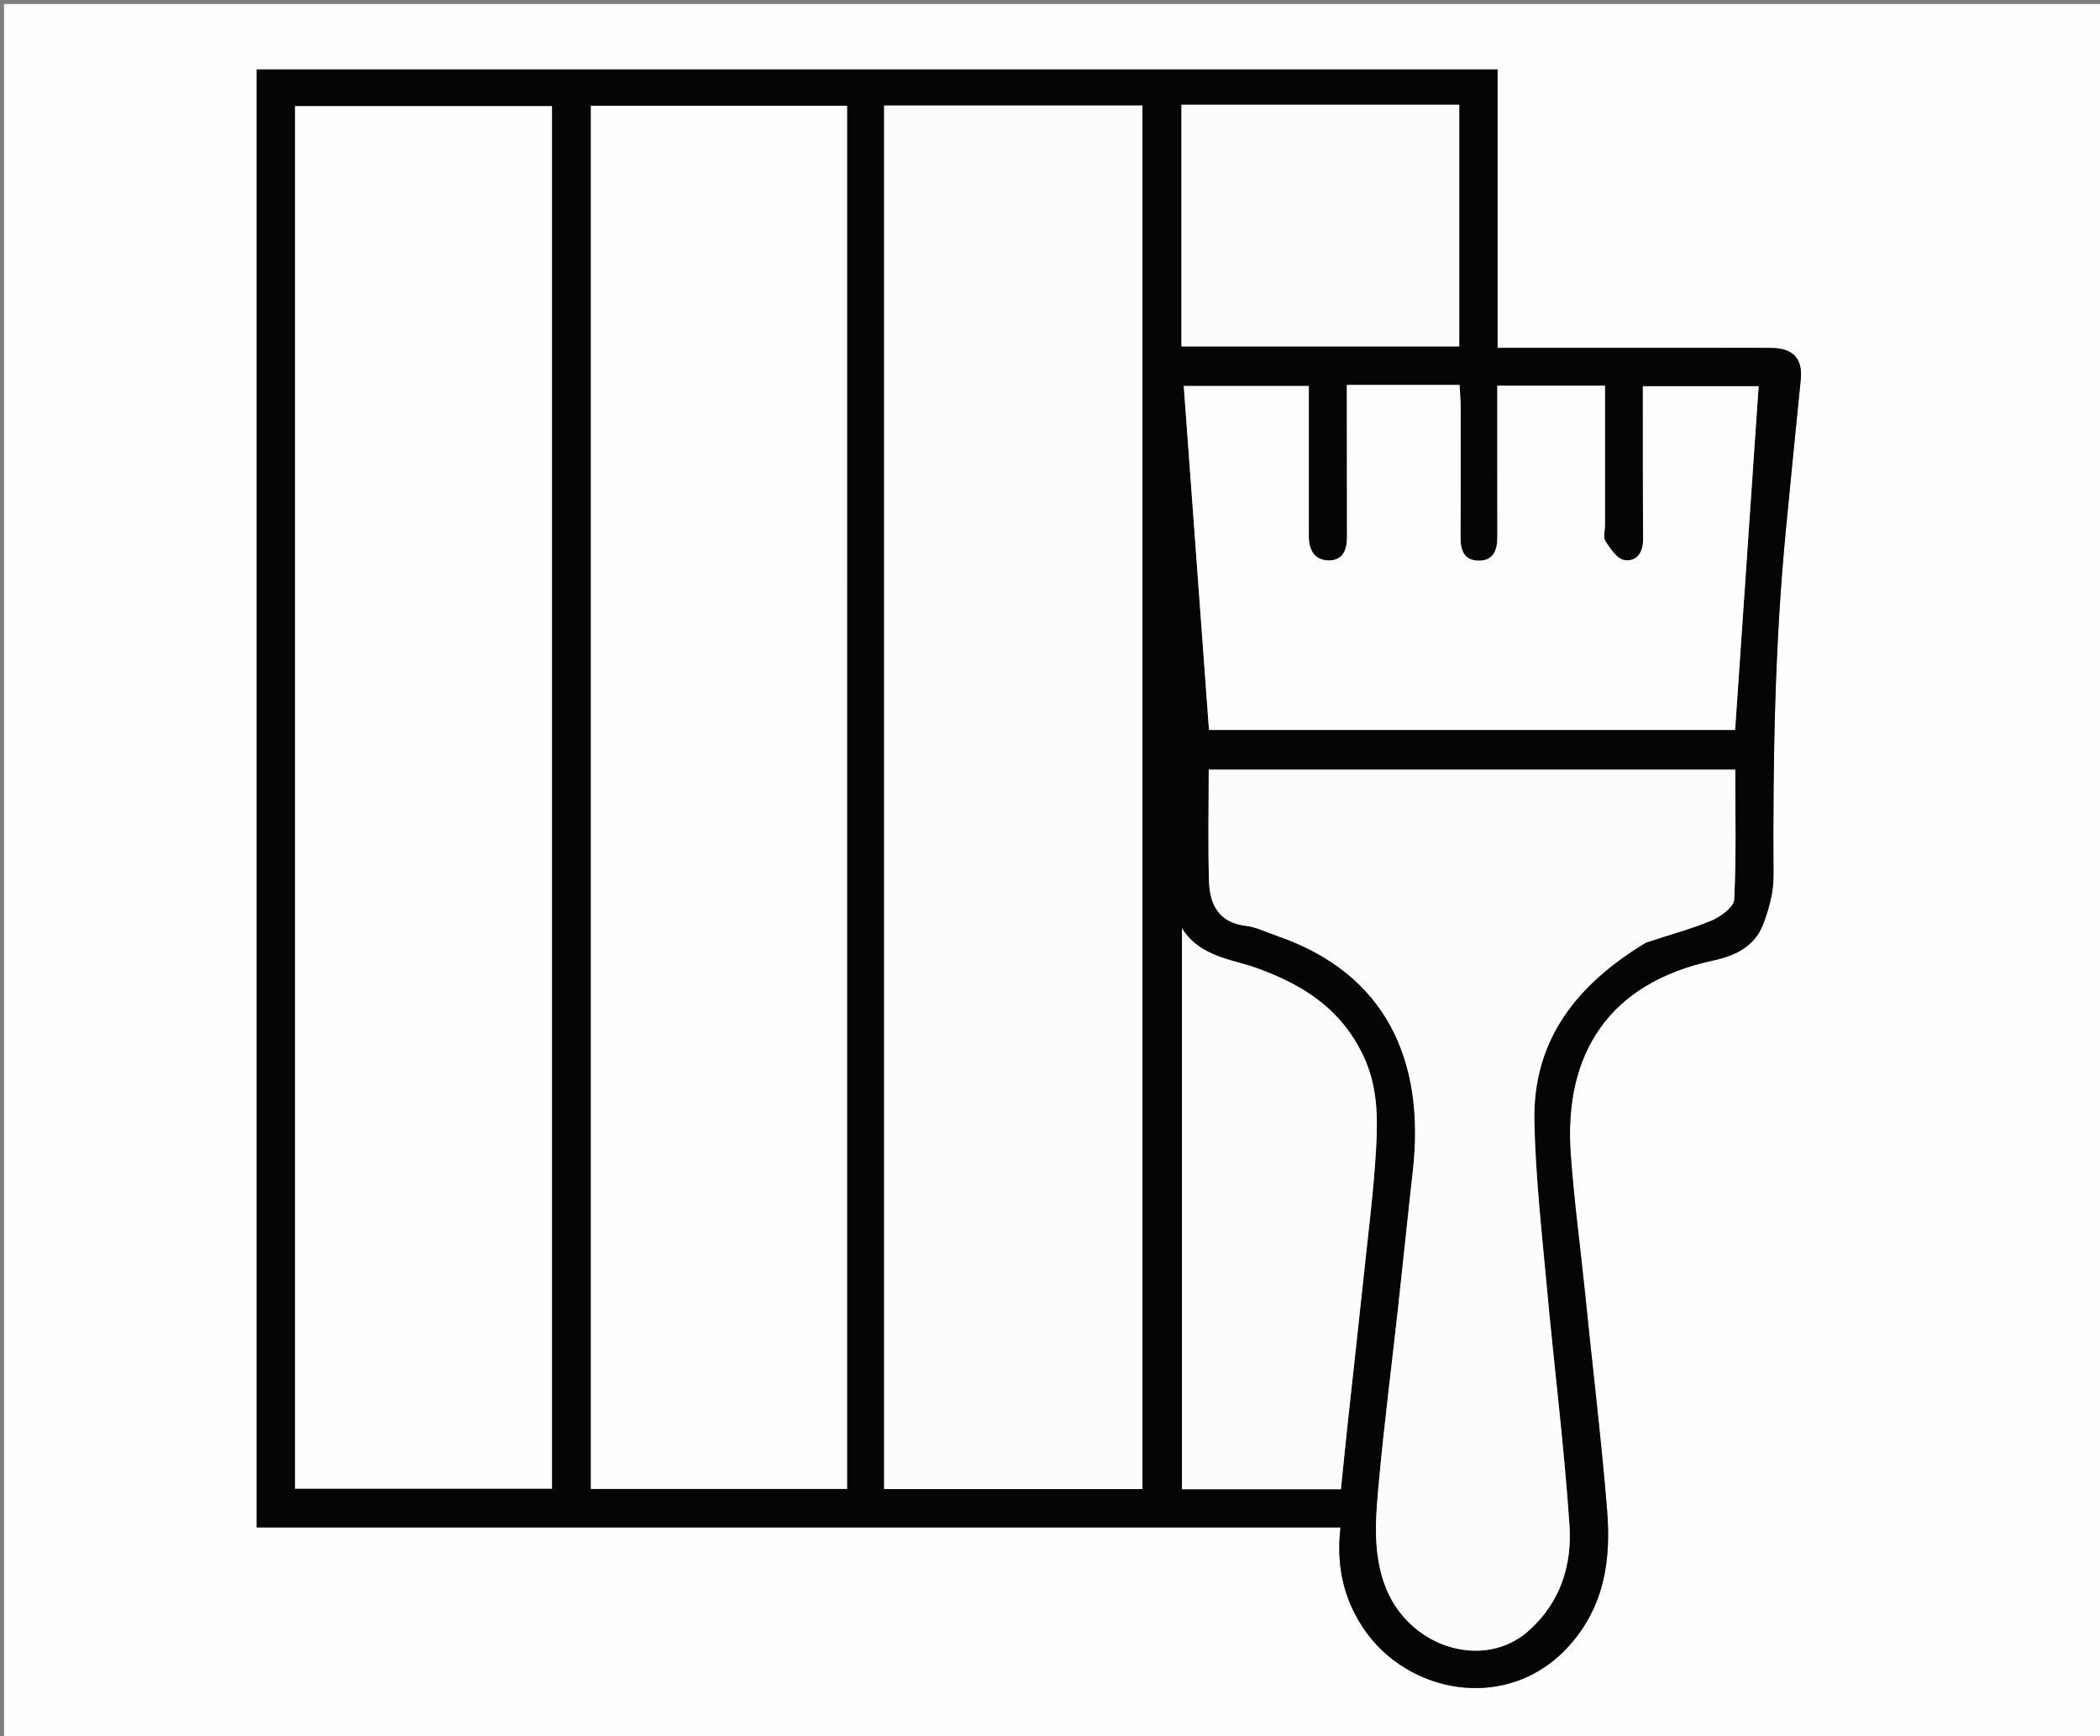<svg version="1.1" id="Layer_1" xmlns="http://www.w3.org/2000/svg" xmlns:xlink="http://www.w3.org/1999/xlink" x="0px" y="0px"
	 width="100%" viewBox="0 0 520 430" enable-background="new 0 0 520 430" xml:space="preserve">
<rect x="0" y="0" width="520" height="430" fill="#808080" stroke="none"/>
<path fill="#FEFEFE" opacity="1" stroke="none" 
	d="
M1,160 
	C1,106.667 1,53.833 1,1 
	C174.333,1 347.667,1 521,1 
	C521,144.333 521,287.667 521,431 
	C347.667,431 174.333,431 1,431 
	C1,340.833 1,250.667 1,160 
M392.513,320.027 
	C391.295,308.576 389.732,297.148 388.931,285.667 
	C387.219,261.131 398.23,243.429 424.21,237.877 
	C429.678,236.708 434.456,234.396 436.542,229.006 
	C438.008,225.221 439.17,221.017 439.148,217.007 
	C438.994,188.26 439.466,159.547 442.245,130.91 
	C443.439,118.609 444.648,106.309 445.898,94.013 
	C446.414,88.935 444.112,86.263 438.772,86.179 
	C433.107,86.09 427.441,86.16 421.775,86.16 
	C404.987,86.16 388.199,86.16 370.819,86.16 
	C370.819,62.937 370.819,40.073 370.819,17.204 
	C267.968,17.204 165.711,17.204 63.565,17.204 
	C63.565,137.519 63.565,257.623 63.565,378.283 
	C152.814,378.283 242.178,378.283 331.927,378.283 
	C330.883,387.516 332.572,395.572 337.404,402.964 
	C348.331,419.68 373.691,424.457 388.764,407.345 
	C397.451,397.484 398.93,385.965 397.938,373.875 
	C396.489,356.201 394.334,338.584 392.513,320.027 
z"/>
<path fill="#050504" opacity="1" stroke="none" 
	d="
M392.496,320.485 
	C394.334,338.584 396.489,356.201 397.938,373.875 
	C398.93,385.965 397.451,397.484 388.764,407.345 
	C373.691,424.457 348.331,419.68 337.404,402.964 
	C332.572,395.572 330.883,387.516 331.927,378.283 
	C242.178,378.283 152.814,378.283 63.565,378.283 
	C63.565,257.623 63.565,137.519 63.565,17.204 
	C165.711,17.204 267.968,17.204 370.819,17.204 
	C370.819,40.073 370.819,62.937 370.819,86.16 
	C388.199,86.16 404.987,86.16 421.775,86.16 
	C427.441,86.16 433.107,86.09 438.772,86.179 
	C444.112,86.263 446.414,88.935 445.898,94.013 
	C444.648,106.309 443.439,118.609 442.245,130.91 
	C439.466,159.547 438.994,188.26 439.148,217.007 
	C439.17,221.017 438.008,225.221 436.542,229.006 
	C434.456,234.396 429.678,236.708 424.21,237.877 
	C398.23,243.429 387.219,261.131 388.931,285.667 
	C389.732,297.148 391.295,308.576 392.496,320.485 
M282.891,147.5 
	C282.891,107.065 282.891,66.63 282.891,26.142 
	C261.255,26.142 240.148,26.142 218.929,26.142 
	C218.929,140.523 218.929,254.698 218.929,368.784 
	C240.515,368.784 261.585,368.784 282.891,368.784 
	C282.891,295.115 282.891,221.808 282.891,147.5 
M73.064,281.5 
	C73.064,310.588 73.064,339.676 73.064,368.685 
	C94.702,368.685 115.738,368.685 136.679,368.685 
	C136.679,254.319 136.679,140.402 136.679,26.284 
	C115.41,26.284 94.377,26.284 73.065,26.284 
	C73.065,111.248 73.065,195.874 73.064,281.5 
M209.75,144.5 
	C209.75,105.085 209.75,65.669 209.75,26.199 
	C188.148,26.199 167.231,26.199 146.318,26.199 
	C146.318,140.615 146.318,254.781 146.318,368.744 
	C167.642,368.744 188.545,368.744 209.748,368.744 
	C209.748,294.068 209.748,219.784 209.75,144.5 
M407.857,233.265 
	C413.186,231.551 418.641,230.139 423.786,227.984 
	C426.074,227.026 429.323,224.65 429.417,222.78 
	C429.957,212.081 429.68,201.34 429.68,190.605 
	C386.242,190.605 343.03,190.605 299.302,190.605 
	C299.302,200.043 299.093,209.17 299.377,218.282 
	C299.557,224.04 301.81,228.492 308.52,229.296 
	C311.099,229.606 313.568,230.876 316.078,231.734 
	C343.361,241.059 352.888,262.825 349.867,289.794 
	C348.587,301.221 347.428,312.662 346.168,324.091 
	C344.601,338.295 342.778,352.474 341.471,366.701 
	C340.705,375.043 339.833,383.397 342.615,391.745 
	C348.021,407.973 367.242,413.89 378.431,403.958 
	C386.502,396.794 389.287,387.54 388.62,377.61 
	C387.306,358.071 384.841,338.611 383.054,319.1 
	C381.793,305.325 380.228,291.533 379.936,277.724 
	C379.508,257.449 390.555,243.669 407.857,233.265 
M345.536,95.327 
	C341.748,95.327 337.961,95.327 333.508,95.327 
	C333.508,97.304 333.506,98.902 333.508,100.5 
	C333.516,111.33 333.514,122.159 333.541,132.989 
	C333.55,136.198 332.528,138.859 328.925,138.788 
	C325.53,138.722 324.132,136.249 324.089,133.006 
	C324.072,131.673 324.087,130.34 324.087,129.007 
	C324.087,117.902 324.087,106.798 324.087,95.603 
	C313.521,95.603 303.445,95.603 293.121,95.603 
	C295.225,124.285 297.307,152.662 299.369,180.775 
	C343.148,180.775 386.556,180.775 429.65,180.775 
	C431.598,152.275 433.521,124.131 435.467,95.656 
	C426.075,95.656 416.69,95.656 406.809,95.656 
	C406.809,97.487 406.807,99.115 406.809,100.742 
	C406.818,111.739 406.799,122.735 406.856,133.732 
	C406.873,137.007 405.089,139.215 402.171,138.694 
	C400.373,138.373 398.739,135.867 397.533,134.016 
	C396.923,133.08 397.427,131.42 397.427,130.087 
	C397.427,118.636 397.427,107.186 397.427,95.531 
	C388.559,95.531 379.972,95.531 370.761,95.531 
	C370.761,97.521 370.761,99.3 370.761,101.079 
	C370.762,111.742 370.752,122.406 370.772,133.069 
	C370.778,136.282 369.762,138.894 366.138,138.857 
	C362.548,138.82 361.622,136.275 361.648,133.024 
	C361.732,122.361 361.706,111.698 361.691,101.034 
	C361.688,99.265 361.525,97.496 361.416,95.328 
	C356.113,95.328 351.316,95.328 345.536,95.327 
M309.307,239.085 
	C303.082,237.309 296.558,236.115 292.684,229.931 
	C292.684,276.52 292.684,322.675 292.684,368.826 
	C306.163,368.826 319.087,368.826 332.039,368.826 
	C332.623,363.121 333.151,357.728 333.732,352.341 
	C335.072,339.926 336.474,327.517 337.783,315.099 
	C338.855,304.929 340.162,294.768 340.739,284.567 
	C341.183,276.697 341.179,268.947 337.494,261.28 
	C331.737,249.303 321.831,243.36 309.307,239.085 
M316.5,25.945 
	C308.577,25.945 300.653,25.945 292.548,25.945 
	C292.548,46.346 292.548,66.07 292.548,85.789 
	C315.732,85.789 338.608,85.789 361.337,85.789 
	C361.337,65.684 361.337,45.958 361.337,25.945 
	C346.457,25.945 331.979,25.945 316.5,25.945 
z"/>
<path fill="#FDFCFC" opacity="1" stroke="none" 
	d="
M282.891,148 
	C282.891,221.808 282.891,295.115 282.891,368.784 
	C261.585,368.784 240.515,368.784 218.929,368.784 
	C218.929,254.698 218.929,140.523 218.929,26.142 
	C240.148,26.142 261.255,26.142 282.891,26.142 
	C282.891,66.63 282.891,107.065 282.891,148 
z"/>
<path fill="#FEFEFD" opacity="1" stroke="none" 
	d="
M73.064,281 
	C73.065,195.874 73.065,111.248 73.065,26.284 
	C94.377,26.284 115.41,26.284 136.679,26.284 
	C136.679,140.402 136.679,254.319 136.679,368.685 
	C115.738,368.685 94.702,368.685 73.064,368.685 
	C73.064,339.676 73.064,310.588 73.064,281 
z"/>
<path fill="#FEFDFD" opacity="1" stroke="none" 
	d="
M209.749,145 
	C209.748,219.784 209.748,294.068 209.748,368.744 
	C188.545,368.744 167.642,368.744 146.318,368.744 
	C146.318,254.781 146.318,140.615 146.318,26.199 
	C167.231,26.199 188.148,26.199 209.75,26.199 
	C209.75,65.669 209.75,105.085 209.749,145 
z"/>
<path fill="#FDFCFC" opacity="1" stroke="none" 
	d="
M407.543,233.469 
	C390.555,243.669 379.508,257.449 379.936,277.724 
	C380.228,291.533 381.793,305.325 383.054,319.1 
	C384.841,338.611 387.306,358.071 388.62,377.61 
	C389.287,387.54 386.502,396.794 378.431,403.958 
	C367.242,413.89 348.021,407.973 342.615,391.745 
	C339.833,383.397 340.705,375.043 341.471,366.701 
	C342.778,352.474 344.601,338.295 346.168,324.091 
	C347.428,312.662 348.587,301.221 349.867,289.794 
	C352.888,262.825 343.361,241.059 316.078,231.734 
	C313.568,230.876 311.099,229.606 308.52,229.296 
	C301.81,228.492 299.557,224.04 299.377,218.282 
	C299.093,209.17 299.302,200.043 299.302,190.605 
	C343.03,190.605 386.242,190.605 429.68,190.605 
	C429.68,201.34 429.957,212.081 429.417,222.78 
	C429.323,224.65 426.074,227.026 423.786,227.984 
	C418.641,230.139 413.186,231.551 407.543,233.469 
z"/>
<path fill="#FDFDFC" opacity="1" stroke="none" 
	d="
M346.027,95.328 
	C351.316,95.328 356.113,95.328 361.416,95.328 
	C361.525,97.496 361.688,99.265 361.691,101.034 
	C361.706,111.698 361.732,122.361 361.648,133.024 
	C361.622,136.275 362.548,138.82 366.138,138.857 
	C369.762,138.894 370.778,136.282 370.772,133.069 
	C370.752,122.406 370.762,111.742 370.761,101.079 
	C370.761,99.3 370.761,97.521 370.761,95.531 
	C379.972,95.531 388.559,95.531 397.427,95.531 
	C397.427,107.186 397.427,118.636 397.427,130.087 
	C397.427,131.42 396.923,133.08 397.533,134.016 
	C398.739,135.867 400.373,138.373 402.171,138.694 
	C405.089,139.215 406.873,137.007 406.856,133.732 
	C406.799,122.735 406.818,111.739 406.809,100.742 
	C406.807,99.115 406.809,97.487 406.809,95.656 
	C416.69,95.656 426.075,95.656 435.467,95.656 
	C433.521,124.131 431.598,152.275 429.65,180.775 
	C386.556,180.775 343.148,180.775 299.369,180.775 
	C297.307,152.662 295.225,124.285 293.121,95.603 
	C303.445,95.603 313.521,95.603 324.087,95.603 
	C324.087,106.798 324.087,117.902 324.087,129.007 
	C324.087,130.34 324.072,131.673 324.089,133.006 
	C324.132,136.249 325.53,138.722 328.925,138.788 
	C332.528,138.859 333.55,136.198 333.541,132.989 
	C333.514,122.159 333.516,111.33 333.508,100.5 
	C333.506,98.902 333.508,97.304 333.508,95.327 
	C337.961,95.327 341.748,95.327 346.027,95.328 
z"/>
<path fill="#FCFCFC" opacity="1" stroke="none" 
	d="
M309.673,239.234 
	C321.831,243.36 331.737,249.303 337.494,261.28 
	C341.179,268.947 341.183,276.697 340.739,284.567 
	C340.162,294.768 338.855,304.929 337.783,315.099 
	C336.474,327.517 335.072,339.926 333.732,352.341 
	C333.151,357.728 332.623,363.121 332.039,368.826 
	C319.087,368.826 306.163,368.826 292.684,368.826 
	C292.684,322.675 292.684,276.52 292.684,229.931 
	C296.558,236.115 303.082,237.309 309.673,239.234 
z"/>
<path fill="#FDFCFC" opacity="1" stroke="none" 
	d="
M317,25.945 
	C331.979,25.945 346.457,25.945 361.337,25.945 
	C361.337,45.958 361.337,65.684 361.337,85.789 
	C338.608,85.789 315.732,85.789 292.548,85.789 
	C292.548,66.07 292.548,46.346 292.548,25.945 
	C300.653,25.945 308.577,25.945 317,25.945 
z"/>
</svg>